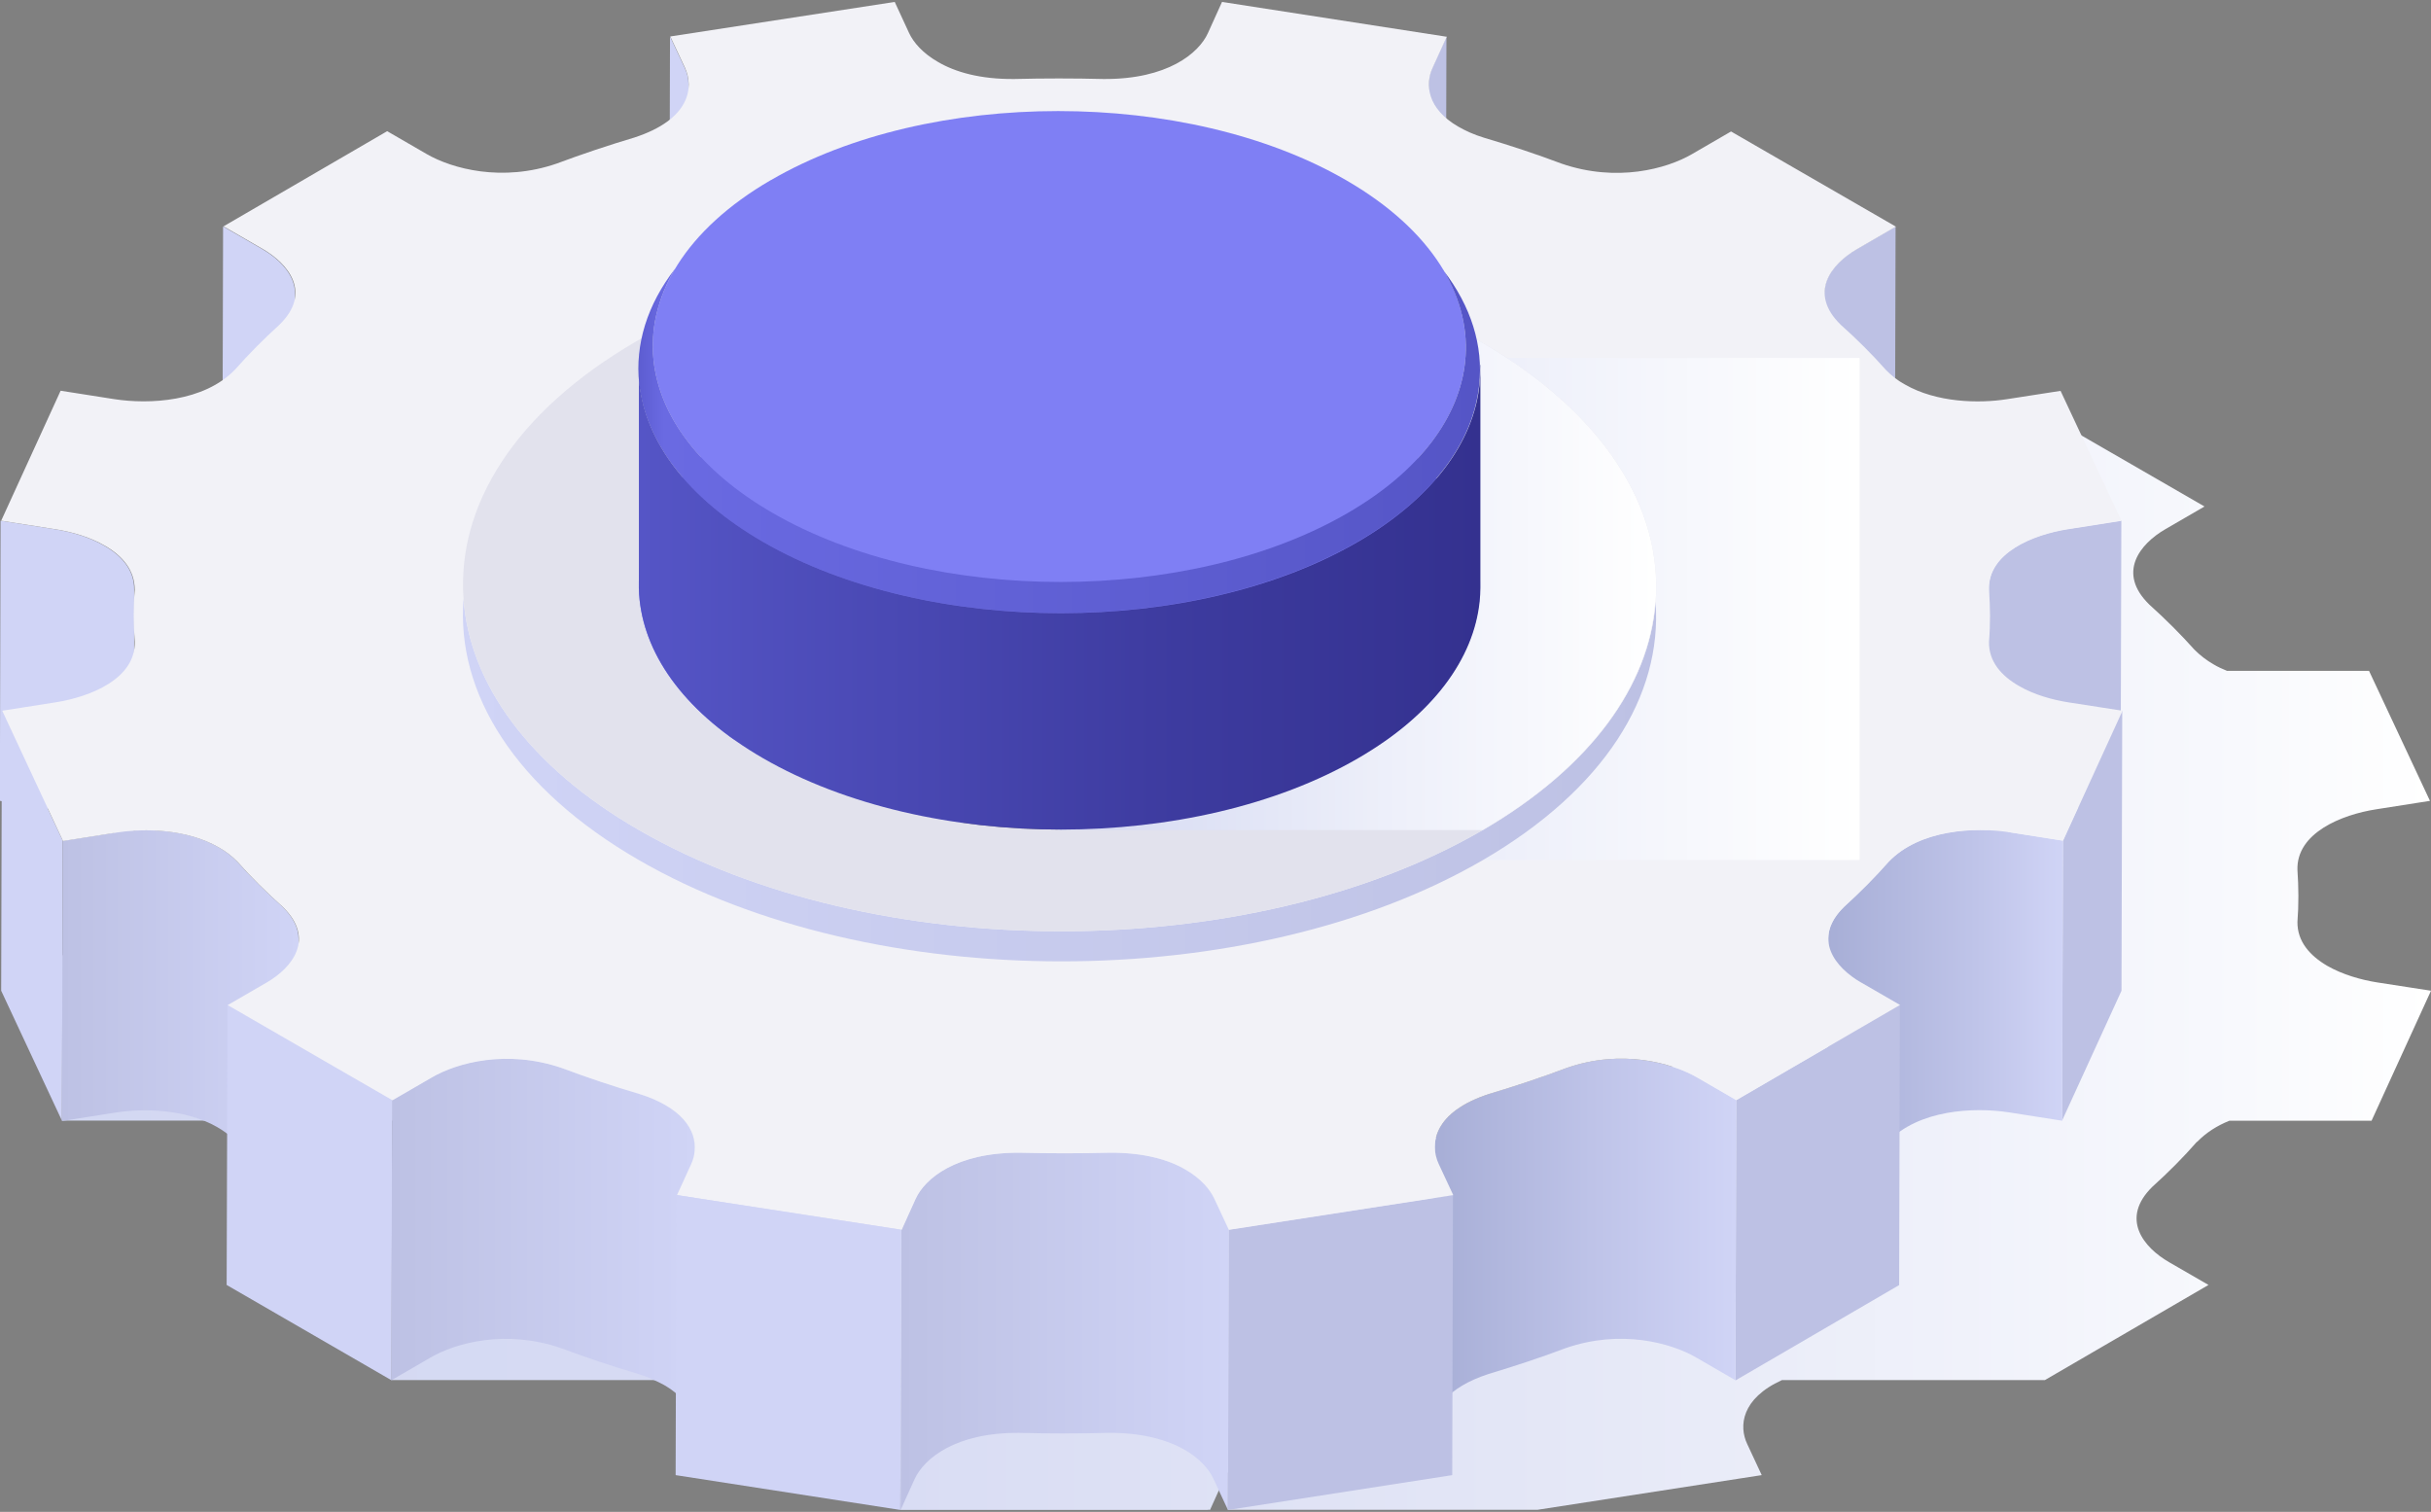 <?xml version="1.0" encoding="UTF-8"?><svg xmlns="http://www.w3.org/2000/svg" xmlns:xlink="http://www.w3.org/1999/xlink" viewBox="0 0 164 102"><rect x="0" y="0" width="164" height="102" fill="#808080" stroke="none"/><defs><style>.cls-1{fill:#e2e2ed;}.cls-2{fill:url(#_名称未設定グラデーション_11-2);}.cls-2,.cls-3,.cls-4,.cls-5{isolation:isolate;}.cls-2,.cls-4,.cls-5{mix-blend-mode:multiply;}.cls-6{fill:#242d3c;}.cls-7{fill:#f2f2f7;}.cls-8{fill:url(#_名称未設定グラデーション_15-3);}.cls-9{fill:url(#_名称未設定グラデーション_15-2);}.cls-10{fill:#bdc1e4;}.cls-11{fill:#d0d4f6;}.cls-4{fill:url(#_名称未設定グラデーション_11);}.cls-5{fill:url(#_名称未設定グラデーション_14);}.cls-12{fill:#7f7ff4;}.cls-13{fill:url(#_名称未設定グラデーション_12);}.cls-14{fill:url(#_名称未設定グラデーション_13);}.cls-15{fill:url(#_名称未設定グラデーション_18);}.cls-16{fill:url(#_名称未設定グラデーション_16);}.cls-17{fill:url(#_名称未設定グラデーション_15);}.cls-18{fill:url(#_名称未設定グラデーション_10);}</style><linearGradient id="_名称未設定グラデーション_14" x1="4.19" y1="43.55" x2="164" y2="43.55" gradientTransform="translate(0 104) scale(1 -1)" gradientUnits="userSpaceOnUse"><stop offset="0" stop-color="#d3d8f2"/><stop offset=".3" stop-color="#d7dbf3"/><stop offset=".61" stop-color="#e3e6f6"/><stop offset=".92" stop-color="#f8f9fd"/><stop offset="1" stop-color="#fff"/></linearGradient><linearGradient id="_名称未設定グラデーション_16" x1="123.27" y1="34.9" x2="139.17" y2="34.9" gradientTransform="translate(0 104) scale(1 -1)" gradientUnits="userSpaceOnUse"><stop offset="0" stop-color="#a7aed6"/><stop offset=".63" stop-color="#bfc4e9"/><stop offset="1" stop-color="#d0d4f6"/></linearGradient><linearGradient id="_名称未設定グラデーション_15" x1="4.18" y1="34.88" x2="20.14" y2="34.88" gradientTransform="translate(0 104) scale(1 -1)" gradientUnits="userSpaceOnUse"><stop offset="0" stop-color="#bdc1e4"/><stop offset="1" stop-color="#d0d4f6"/></linearGradient><linearGradient id="_名称未設定グラデーション_18" x1="96.73" y1="20.16" x2="117.13" y2="20.16" gradientTransform="translate(0 104) scale(1 -1)" gradientUnits="userSpaceOnUse"><stop offset="0" stop-color="#a7aed6"/><stop offset=".52" stop-color="#bec3e8"/><stop offset="1" stop-color="#d0d4f6"/></linearGradient><linearGradient id="_名称未設定グラデーション_15-2" x1="26.4" y1="20.14" x2="46.85" y2="20.14" xlink:href="#_名称未設定グラデーション_15"/><linearGradient id="_名称未設定グラデーション_15-3" x1="60.75" y1="14.19" x2="82.89" y2="14.19" xlink:href="#_名称未設定グラデーション_15"/><linearGradient id="_名称未設定グラデーション_11" x1="71.36" y1="62.91" x2="125.45" y2="62.91" gradientTransform="translate(0 104) scale(1 -1)" gradientUnits="userSpaceOnUse"><stop offset="0" stop-color="#d3d8f2"/><stop offset=".57" stop-color="#eef0fa"/><stop offset="1" stop-color="#fff"/></linearGradient><linearGradient id="_名称未設定グラデーション_10" x1="31.22" y1="51.37" x2="111.72" y2="51.37" gradientTransform="translate(0 104) scale(1 -1)" gradientUnits="userSpaceOnUse"><stop offset="0" stop-color="#d0d4f6"/><stop offset="1" stop-color="#bdc1e4"/></linearGradient><linearGradient id="_名称未設定グラデーション_11-2" y1="64.93" x2="111.73" y2="64.93" xlink:href="#_名称未設定グラデーション_11"/><linearGradient id="_名称未設定グラデーション_12" x1="43.08" y1="74.26" x2="99.86" y2="74.26" gradientTransform="translate(0 104) scale(1 -1)" gradientUnits="userSpaceOnUse"><stop offset="0" stop-color="#5555c6"/><stop offset="0" stop-color="#5d5dd1"/><stop offset=".03" stop-color="#6a6ae2"/><stop offset="1" stop-color="#5555c6"/></linearGradient><linearGradient id="_名称未設定グラデーション_13" x1="43.09" y1="63.71" x2="99.86" y2="63.71" gradientTransform="translate(0 104) scale(1 -1)" gradientUnits="userSpaceOnUse"><stop offset="0" stop-color="#5555c6"/><stop offset=".64" stop-color="#3d3b9f"/><stop offset="1" stop-color="#34318f"/></linearGradient></defs><g class="cls-3"><g id="_レイヤー_1"><path class="cls-5" d="M148.22,77.04c.62-.64,1.36-1.1,2.18-1.43h9.59l4.01-8.77-3.62-.56c-1.09-.17-2.35-.53-3.38-1.12-1.16-.68-2.03-1.64-2.01-2.97.09-1.16.08-2.33,0-3.5-.08-2.5,2.99-3.73,5.31-4.09l3.63-.57-4.11-8.77h-9.58c-.32-.13-.63-.27-.91-.44-.47-.27-.9-.6-1.29-.99-.92-1.03-1.94-2.05-3.03-3.03-2.23-2.16-.64-4.11,1.07-5.1l2.64-1.53-11.12-6.42-2.64,1.53c-1.7.99-5.07,1.92-8.79.64-1.71-.64-3.46-1.22-5.24-1.75-.69-.22-1.25-.48-1.72-.74-2.14-1.23-2.24-2.88-1.74-3.98l.95-2.09-15.16-2.35-.95,2.1c-.62,1.35-2.72,3.14-7.04,3.1-2.02-.05-4.03-.05-6.03,0-2.3.02-3.98-.48-5.14-1.15-1.02-.59-1.65-1.31-1.95-1.95l-.97-2.1-15.13,2.35.98,2.09c.64,1.35.36,3.51-3.41,4.73-1.78.53-3.53,1.11-5.22,1.75-3.7,1.28-7.08.36-8.79-.64l-2.66-1.54-11.04,6.42,2.65,1.53c1.71.99,3.34,2.94,1.13,5.1-1.09.99-2.1,2-3,3.03-2.1,2.18-5.81,2.35-8.14,2l-3.63-.57-4.01,8.77,3.62.57c1.09.17,2.35.53,3.38,1.12,1.16.68,2.03,1.64,2.01,2.97-.09,1.16-.09,2.33,0,3.49.03.92-.37,1.67-.99,2.26H4.19v11.16h30.47c.31.13.62.27.9.44.47.27.9.6,1.29.99.92,1.03,1.94,2.04,3.04,3.03.43.41.71.81.88,1.2h-14.35v11.85h21.7v-.48l1.81-1.05c1.7-.99,5.07-1.92,8.8-.64.67.25,1.34.48,2.02.72v10.21h20.75v-.02l.13.02.95-2.1c.07-.15.16-.3.26-.46v2.55h20.88l15.13-2.34-.98-2.1c-.57-1.2-.4-3.06,2.34-4.31h17.74l11.04-6.42-2.65-1.53c-1.72-.99-3.34-2.94-1.13-5.1,1.09-.98,2.1-2,3-3.03h0ZM112.62,72.1c-11.12,6.47-29.24,6.48-40.44,0-11.2-6.47-11.25-16.96-.13-23.43,11.13-6.48,29.24-6.47,40.44,0,11.2,6.47,11.26,16.95.13,23.42h0Z"/><path class="cls-10" d="M96.63,4.55c-.15.34-.25.72-.25,1.12l-.05,18.9c0-.41.1-.79.25-1.12l.95-2.09.05-18.9-.95,2.09Z"/><path class="cls-11" d="M46.18,4.55l-.98-2.09-.05,18.9.98,2.09c.16.35.27.74.27,1.17l.05-18.9c0-.43-.1-.82-.27-1.17Z"/><path class="cls-10" d="M125.24,16.81c-1.1.64-2.16,1.69-2.17,2.93l-.05,18.9c0-1.24,1.06-2.28,2.17-2.93l2.64-1.53.05-18.9-2.64,1.53Z"/><path class="cls-11" d="M17.7,16.81l-2.65-1.53-.05,18.9,2.65,1.53c1.12.65,2.2,1.71,2.2,2.97l.05-18.9c0-1.26-1.07-2.31-2.2-2.97Z"/><path class="cls-10" d="M139.48,35.69c-2.29.36-5.31,1.56-5.31,3.99l-.05,18.9c0-2.43,3.02-3.64,5.31-3.99l3.63-.57.05-18.9-3.63.57Z"/><path class="cls-10" d="M134.23,41.68l-.05,18.9c0,.54-.02,1.07-.06,1.6l.05-18.9c.04-.54.06-1.07.06-1.6Z"/><path class="cls-11" d="M9.05,42.92v-3.13c.02-1.33-.84-2.3-2.01-2.97-1.02-.6-2.28-.95-3.38-1.12l-3.62-.57-.05,18.9,3.62.57c1.09.17,2.35.53,3.38,1.12.98.57,1.75,1.35,1.95,2.39v2.2c0,.63.02,1.24.06,1.86l.05-18.9c0-.12,0-.25,0-.37h0Z"/><path class="cls-6" d="M9.06,43.37l-.05,18.9v-.1l.05-18.9v.1Z"/><path class="cls-10" d="M143.17,47.93l-.05,18.91-4.01,8.77.06-18.9,4-8.78Z"/><path class="cls-11" d="M4.23,56.71l-.05,18.9L.08,66.84l.05-18.9,4.1,8.77Z"/><path class="cls-16" d="M135.54,56.14c-2.33-.36-6.05-.19-8.14,2-.91,1.03-1.91,2.04-3,3.03-.76.74-1.06,1.46-1.06,2.13l-.05,18.9c0-.67.31-1.38,1.06-2.13,1.09-.98,2.1-2,3-3.03,2.1-2.19,5.81-2.35,8.14-2l3.63.57.05-18.9-3.63-.57Z"/><path class="cls-17" d="M19.05,61.17c-1.1-.99-2.13-2-3.04-3.03-.39-.4-.82-.73-1.29-.99-2.14-1.23-4.98-1.29-6.88-.99l-3.61.57-.05,18.9,3.61-.57c1.91-.3,4.75-.24,6.88.99.47.27.9.6,1.29.99.92,1.03,1.94,2.04,3.04,3.03.78.75,1.09,1.49,1.09,2.17l.05-18.9c0-.68-.31-1.41-1.09-2.17Z"/><path class="cls-10" d="M128.17,67.8l-.05,18.9-11.04,6.43.05-18.91,11.04-6.42Z"/><path class="cls-11" d="M26.46,74.21l-.05,18.91-11.12-6.43.06-18.9,11.11,6.42Z"/><path class="cls-15" d="M114.47,72.68c-1.72-.98-5.09-1.92-8.79-.63-1.7.64-3.45,1.22-5.22,1.75-2.79.91-3.66,2.33-3.67,3.56l-.05,18.9c0-1.22.87-2.64,3.67-3.56,1.79-.54,3.53-1.11,5.22-1.75,3.7-1.28,7.08-.36,8.79.63l2.66,1.54.05-18.9-2.66-1.54Z"/><path class="cls-9" d="M44.85,74.54c-.47-.27-1.04-.53-1.73-.74-1.79-.53-3.53-1.11-5.23-1.75-3.73-1.28-7.09-.36-8.8.64l-2.64,1.53-.05,18.9,2.64-1.53c1.7-.99,5.07-1.92,8.8-.64,1.71.64,3.45,1.22,5.23,1.75.69.22,1.25.48,1.73.74,1.49.86,2,1.93,2,2.86l.05-18.9c0-.94-.51-2-2-2.86Z"/><path class="cls-10" d="M98.02,80.62l-.05,18.9-15.13,2.35.05-18.91,15.13-2.34Z"/><path class="cls-8" d="M81.91,80.87c-.3-.64-.91-1.36-1.94-1.96-1.16-.68-2.84-1.16-5.14-1.14-2.01.05-4.02.05-6.03,0-4.32-.03-6.42,1.75-7.04,3.1l-.95,2.1-.05,18.9.95-2.1c.63-1.35,2.72-3.13,7.04-3.1,2.02.05,4.03.05,6.03,0,2.3-.02,3.98.48,5.14,1.14,1.02.59,1.65,1.32,1.94,1.96l.98,2.1.05-18.9-.98-2.1Z"/><path class="cls-7" d="M125.53,66.27l2.65,1.53-11.04,6.42-2.66-1.54c-1.72-.98-5.09-1.92-8.79-.63-1.7.64-3.45,1.22-5.22,1.75-3.76,1.22-4.04,3.38-3.41,4.73l.98,2.1-15.13,2.34-.98-2.1c-.3-.64-.91-1.36-1.94-1.96-1.16-.68-2.84-1.16-5.14-1.14-2.01.05-4.02.05-6.03,0-4.32-.03-6.42,1.75-7.04,3.1l-.95,2.1-15.16-2.34.96-2.1c.5-1.1.39-2.75-1.75-3.98-.47-.27-1.04-.53-1.73-.74-1.79-.53-3.53-1.11-5.23-1.75-3.73-1.28-7.09-.36-8.8.64l-2.64,1.53-11.12-6.42,2.64-1.53c1.7-.99,3.3-2.94,1.07-5.1-1.1-.99-2.13-2-3.04-3.03-.39-.4-.82-.73-1.29-.99-2.14-1.23-4.98-1.29-6.88-.99l-3.61.57L.15,47.95l3.62-.57c2.33-.37,5.39-1.59,5.32-4.1-.09-1.16-.1-2.32,0-3.49,0-1.33-.84-2.3-2.01-2.97-1.02-.6-2.28-.95-3.38-1.12l-3.62-.57,4.01-8.77,3.63.57c2.33.36,6.04.19,8.14-2,.91-1.03,1.92-2.05,3-3.03,2.2-2.16.59-4.1-1.13-5.1l-2.65-1.53,11.04-6.42,2.66,1.54c1.71.99,5.09,1.92,8.79.64,1.71-.64,3.45-1.22,5.22-1.75,3.76-1.22,4.04-3.38,3.41-4.73l-.98-2.09L60.36.13l.97,2.1c.3.64.92,1.36,1.95,1.95,1.16.68,2.84,1.17,5.14,1.15,2.01-.05,4.02-.05,6.03,0,4.32.03,6.43-1.75,7.04-3.1l.95-2.1,15.16,2.35-.95,2.09c-.51,1.1-.4,2.75,1.74,3.98.47.27,1.03.53,1.72.74,1.79.53,3.54,1.11,5.24,1.75,3.72,1.28,7.09.35,8.79-.64l2.64-1.53,11.12,6.42-2.64,1.53c-1.7.99-3.3,2.94-1.07,5.1,1.1.98,2.12,2,3.03,3.03.39.4.81.73,1.29.99,2.14,1.23,4.99,1.29,6.89.99l3.61-.56,4.11,8.77-3.63.57c-2.33.37-5.39,1.59-5.31,4.09.09,1.16.1,2.32,0,3.5-.02,1.33.84,2.3,2.01,2.97,1.02.6,2.28.95,3.38,1.12l3.62.56-4.01,8.77-3.63-.57c-2.33-.36-6.05-.19-8.14,2-.91,1.03-1.91,2.04-3,3.03-2.2,2.16-.59,4.1,1.13,5.1h0ZM51.36,53.2c11.2,6.47,29.31,6.47,40.44,0,11.13-6.48,11.07-16.95-.13-23.42-11.2-6.47-29.31-6.47-40.44,0-11.12,6.47-11.07,16.95.13,23.43"/><path class="cls-11" d="M60.79,82.96l-.05,18.91-15.16-2.35.05-18.9,15.16,2.34Z"/><path class="cls-4" d="M125.45,24.15h-54.09v33.87h54.09V24.15Z"/><path class="cls-18" d="M100.03,56c-15.66,9.1-41.15,9.11-56.92,0-7.49-4.32-11.43-9.93-11.84-15.59-.5,6.34,3.46,12.78,11.84,17.62,15.77,9.11,41.26,9.1,56.92,0,8.23-4.79,12.11-11.12,11.66-17.38-.44,5.58-4.32,11.08-11.66,15.36Z"/><path class="cls-12" d="M91.5,26.97c-11.12-6.43-29.1-6.45-40.17-.02-9.83,5.71-13.09,15.76-3.13,23.97.92-.75,1.96-1.49,3.13-2.17,11.05-6.43,29.04-6.43,40.17,0,1.22.71,2.3,1.46,3.26,2.25,9.49-8.11,6.69-18.29-3.26-24.03h0Z"/><path class="cls-1" d="M99.85,23.03c-15.77-9.11-41.25-9.11-56.93,0-8.22,4.78-12.1,11.11-11.65,17.38.41,5.67,4.35,11.27,11.84,15.59,15.77,9.11,41.26,9.1,56.92,0,7.34-4.27,11.22-9.77,11.66-15.36.5-6.34-3.46-12.77-11.84-17.61h0ZM51.33,27.89c11.05-6.43,29.04-6.43,40.17,0,6.03,3.48,8.8,8.13,8.32,12.68-.41,3.85-3.13,7.63-8.19,10.58-11.04,6.42-29.03,6.43-40.16,0-5.13-2.97-7.91-6.78-8.32-10.67-.49-4.53,2.24-9.14,8.19-12.59h0Z"/><path class="cls-2" d="M111.69,40.64c.5-6.34-3.46-12.77-11.84-17.61-.54-.31-1.09-.61-1.65-.89h-26.84v.93c7.27,0,14.56,1.6,20.12,4.82,6.03,3.48,8.8,8.13,8.32,12.68-.41,3.85-3.13,7.63-8.19,10.58-5.57,3.24-12.92,4.84-20.25,4.81v.04h28.65c7.34-4.27,11.22-9.77,11.66-15.36h0Z"/><path class="cls-12" d="M52.01,12.15c10.68-6.21,28.05-6.21,38.79,0,5.82,3.36,8.5,7.86,8.04,12.26-.39,3.71-3.02,7.37-7.92,10.21-10.67,6.2-28.04,6.21-38.79,0-4.96-2.86-7.64-6.56-8.04-10.3-.47-4.37,2.17-8.83,7.91-12.17h0Z"/><path class="cls-13" d="M97.38,18.23c1.18,2,1.68,4.09,1.46,6.17-.39,3.71-3.02,7.37-7.92,10.21-10.67,6.2-28.04,6.21-38.79,0-4.96-2.86-7.64-6.56-8.04-10.3-.22-2.09.27-4.18,1.45-6.18-1.89,2.44-2.7,5.11-2.42,7.74.42,3.88,3.19,7.7,8.32,10.67,11.12,6.43,29.11,6.42,40.16,0,5.07-2.94,7.79-6.72,8.19-10.58.28-2.63-.54-5.29-2.43-7.74h0Z"/><path class="cls-14" d="M99.85,24.62c.02.45,0,.9-.04,1.35-.41,3.85-3.13,7.63-8.19,10.58-11.04,6.42-29.03,6.43-40.16,0-5.13-2.97-7.91-6.78-8.32-10.67-.04-.42-.05-.84-.04-1.26h0v15.03c0,.28.02.56.05.83.42,3.88,3.19,7.7,8.32,10.67,11.12,6.43,29.11,6.42,40.16,0,5.07-2.94,7.79-6.72,8.19-10.58.03-.31.05-.62.05-.92v-15.03h-.02,0Z"/></g></g></svg>
